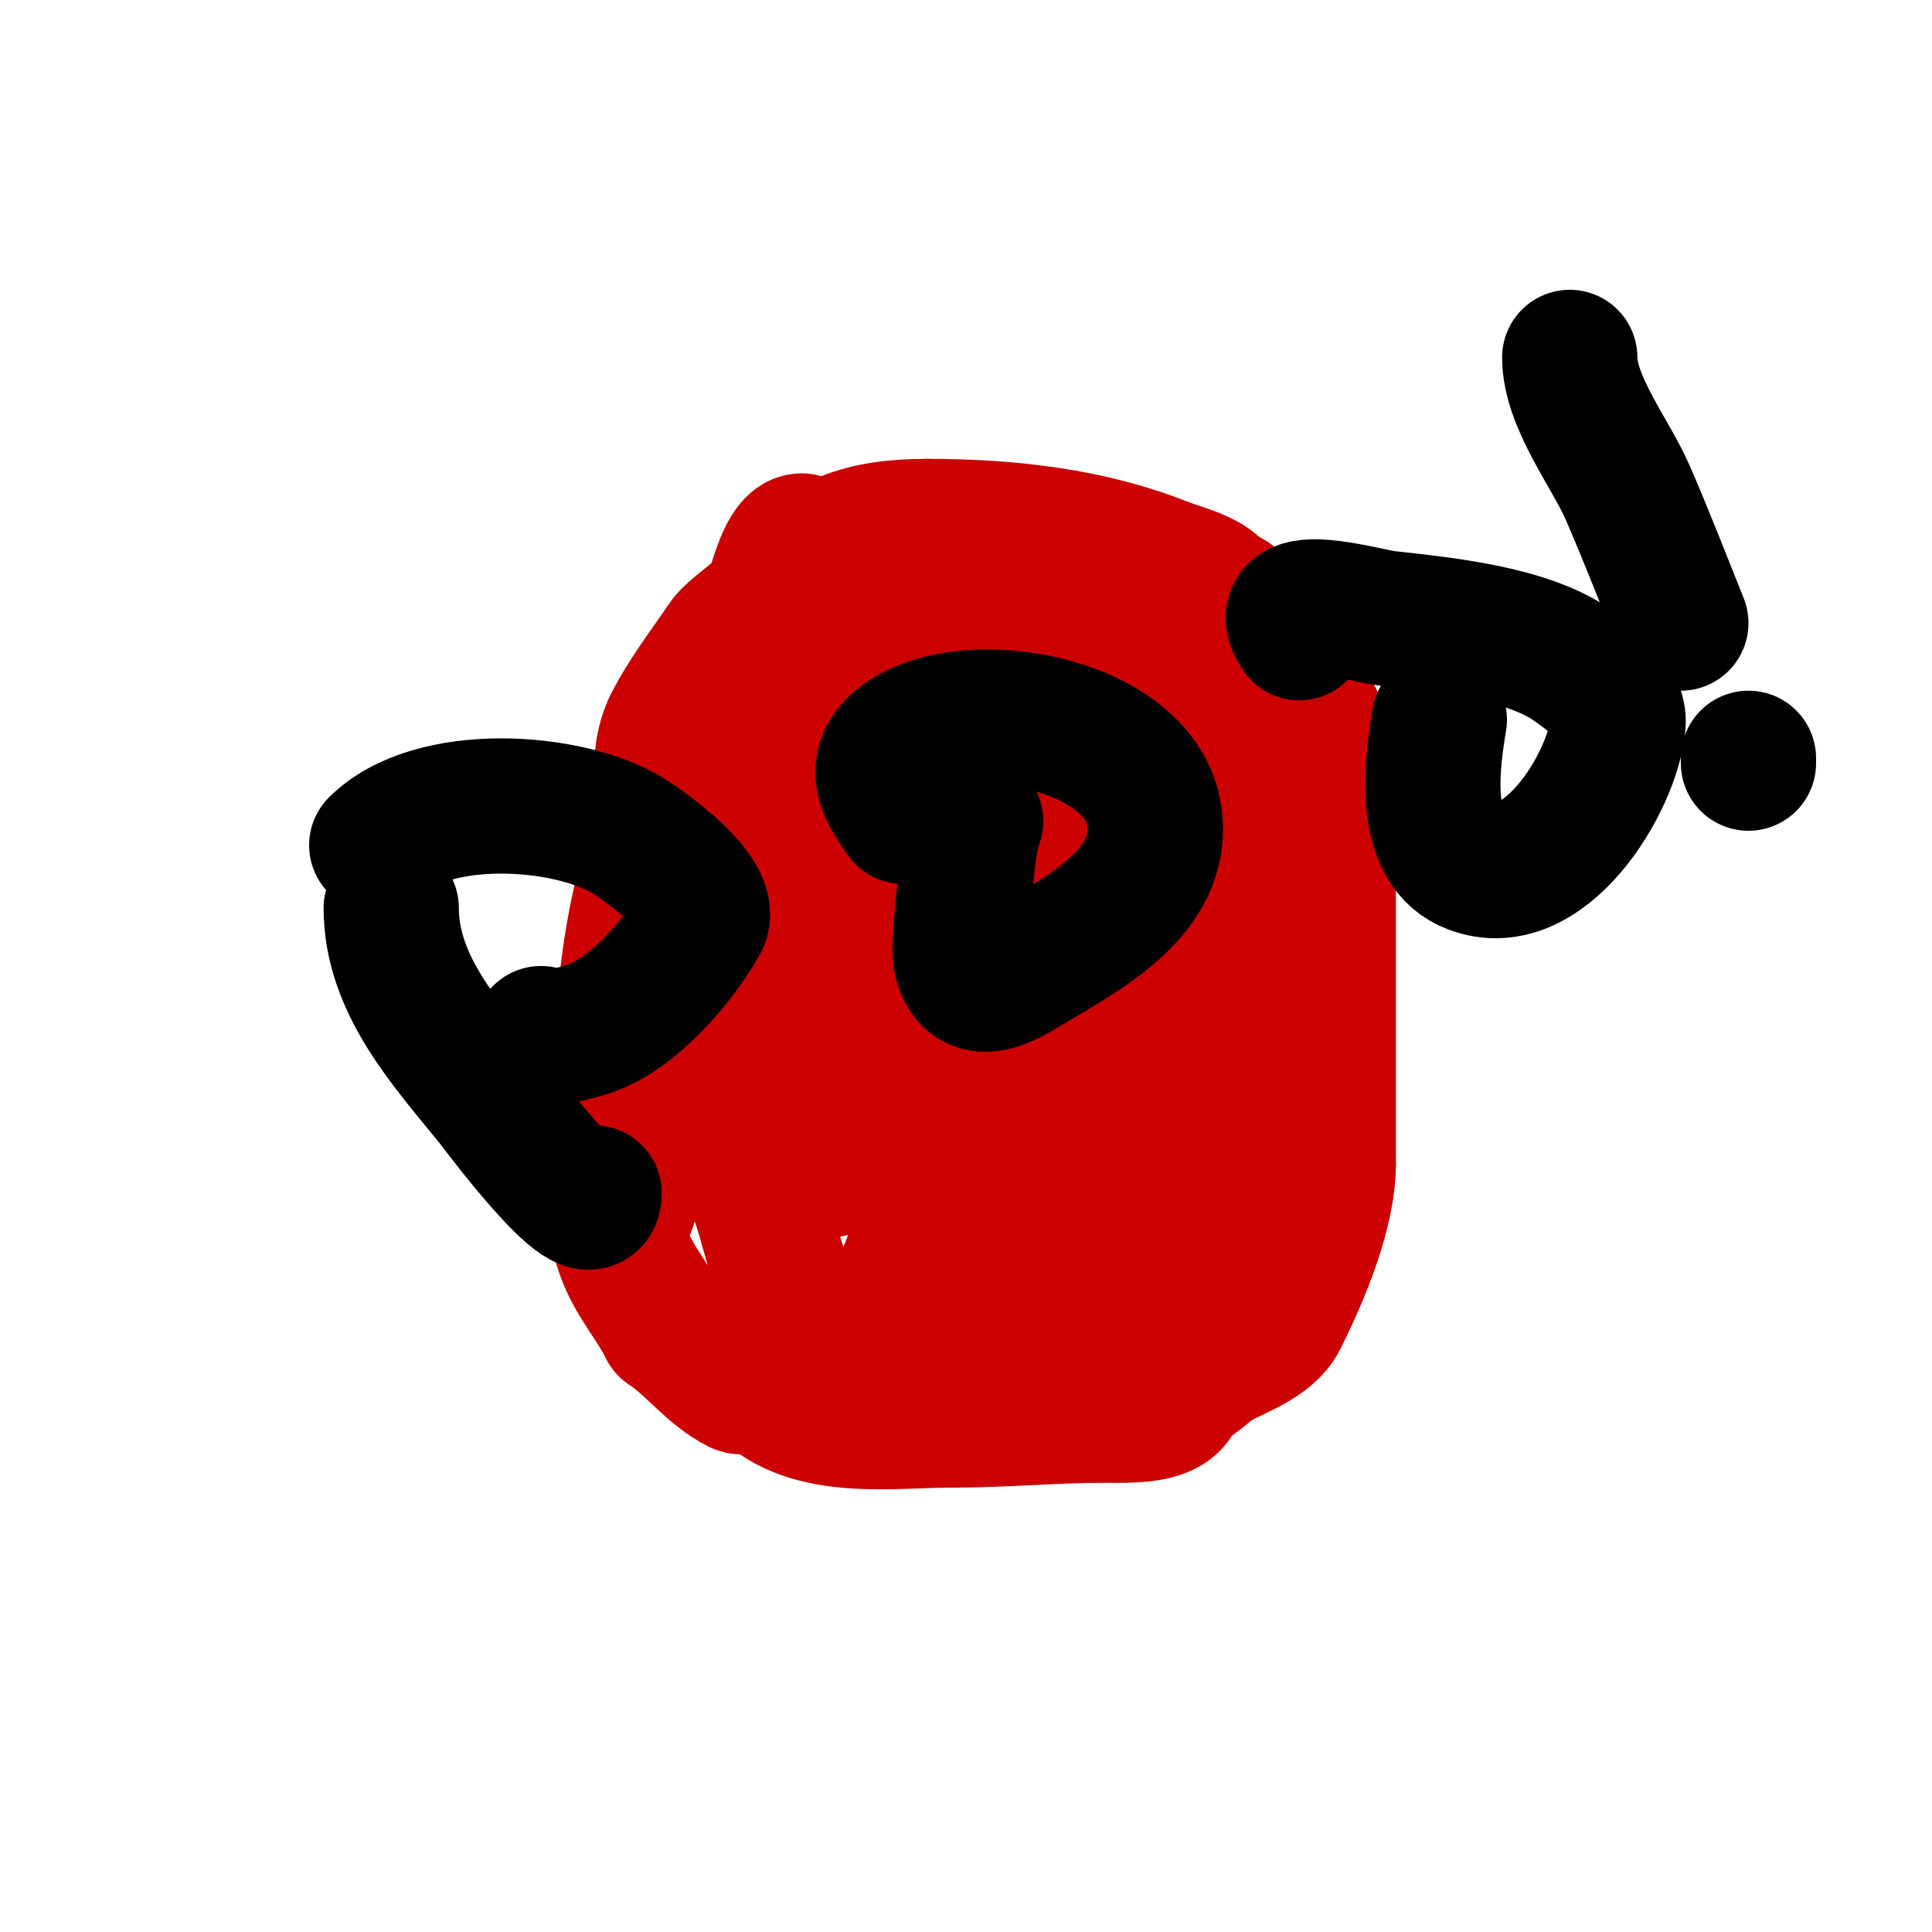 <svg viewBox='0 0 400 400' version='1.1' xmlns='http://www.w3.org/2000/svg' xmlns:xlink='http://www.w3.org/1999/xlink'><g fill='none' stroke='#000000' stroke-width='3' stroke-linecap='round' stroke-linejoin='round'><path d='M233,193'/></g>
<g fill='none' stroke='#cc0000' stroke-width='28' stroke-linecap='round' stroke-linejoin='round'><path d='M166,112c-3.147,0 -5.297,8.89 -6,11c-1.077,3.23 -8.028,7.043 -10,10c-3.459,5.188 -7.921,10.842 -11,17'/><path d='M139,150c-3.964,7.929 -0.412,16.235 -3,24c-4.26,12.779 -7,29.014 -7,43'/><path d='M129,217c0,8.405 1,16.918 1,25c0,1.124 0.896,7.104 0,8c-1.269,1.269 -2.295,3.229 -2,5c1.416,8.493 6.643,13.285 10,20'/><path d='M138,275c5.445,3.63 9.275,9.137 15,12c1.002,0.501 4.224,-0.776 5,0c9.691,9.691 26.043,7 39,7'/><path d='M197,294c11.143,0 20.609,-1 32,-1c5.898,0 15,0.47 15,-6'/><path d='M244,287c2.54,0 5.76,-3.72 8,-5c4.04,-2.309 10.676,-4.351 13,-9c4.579,-9.159 10,-22.071 10,-32'/><path d='M275,241c0,-26.667 0,-53.333 0,-80'/><path d='M275,161c0,-11.166 -5.982,-18.643 -13,-28c-2.862,-3.816 -5.668,-10 -10,-10'/><path d='M252,123c0,-2.886 -8.245,-4.898 -11,-6c-15.136,-6.054 -31.937,-8 -49,-8'/><path d='M192,109c-12.383,0 -23.735,2.471 -30,15c-1.681,3.363 -0.569,6.353 -3,10'/><path d='M159,134c0,3.779 -3.158,7.791 -4,12c-1.658,8.29 0.043,16.659 -1,25c-0.753,6.024 -3.394,11.94 -4,18c-1.991,19.913 3.142,39.709 7,59'/><path d='M157,248c3.214,9.641 6.019,25.019 13,32c1.839,1.839 9.667,-4.111 11,-5c4.242,-2.828 11.694,-24.774 13,-30'/><path d='M194,245c5.006,-6.675 5.003,-12.506 8,-20c6.899,-17.248 18.426,-34.705 23,-53c1.722,-6.889 1.593,-14.965 3,-22c1.672,-8.361 5.142,-16.715 1,-25'/><path d='M202,281c0,-1.785 3.481,-1.178 8,-2c11.892,-2.162 30.621,-0.961 40,-9c3.012,-2.581 3,-13.338 3,-17c0,-14.991 -1,-30.199 -1,-45'/><path d='M252,208c0,-13.825 -2,-27.76 -2,-42c0,-4.667 0,-9.333 0,-14c0,-2.1 -1,-8.198 -1,-6'/><path d='M249,146c-2.347,0 -2.342,6.19 -3,8c-4.98,13.695 -4.705,29.256 -9,43c-5.054,16.174 -14.967,34.082 -23,49c-2.699,5.012 -9,11.403 -9,17'/><path d='M204,125c-3.513,3.513 -2.698,8.469 -3,13c-0.863,12.95 0.074,26.111 -1,39c-1.142,13.703 -10.367,29.207 -17,41c-4.148,7.373 -11,15.011 -11,24c0,0.745 0.667,-1.333 1,-2c0.803,-1.606 1.109,-3.441 2,-5c1.789,-3.131 3.969,-6.021 6,-9c2.969,-4.355 6.036,-8.642 9,-13c2.703,-3.975 5.333,-8 8,-12'/><path d='M198,201c8.279,-17.742 12.67,-32.852 16,-52c0.36,-2.067 5.56,-21.22 0,-24c-2.113,-1.056 -2.697,3.596 -3,4c-3.406,4.541 -7.661,8.409 -11,13c-14.86,20.432 -28.911,41.37 -38,65c-1.338,3.478 -1.447,7.314 -2,11c-0.694,4.627 -1,9.321 -1,14c0,1.333 0,4 0,4c0,0 2.1,-5.1 4,-7c6.009,-6.009 13.75,-10.318 19,-17c4.455,-5.67 8,-12 12,-18'/><path d='M194,194c11.307,-18.844 10.39,-44.221 1,-63c-0.222,-0.445 -8.996,0 -12,0c-3.48,0 -7.104,1.07 -10,3c-8.005,5.337 -9.128,12.107 -11,21c-1.19,5.653 -3.958,14.127 -2,20c7.4,22.2 26.397,39.095 39,58'/><path d='M199,233c5.184,10.368 9.522,21.275 17,30c2.087,2.435 5.976,7.012 10,5c7.329,-3.664 13.016,-8.044 16,-16c2.735,-7.293 -4.345,-15 -8,-15'/><path d='M234,237'/></g>
<g fill='none' stroke='#000000' stroke-width='28' stroke-linecap='round' stroke-linejoin='round'><path d='M81,188c0,15.903 11.476,28.235 21,40c0.595,0.735 21,28.213 21,19'/><path d='M78,175c11.42,-11.42 39.584,-9.588 52,-2c2.606,1.592 18.241,12.329 15,18c-4.571,7.998 -14.009,19.003 -23,22c-0.5,0.167 -10,3.216 -10,1'/><path d='M202,170c-1.371,4.114 -1.695,7.736 -2,12c-0.112,1.569 -1.78,14.139 -1,17c2.316,8.491 9.75,3.55 14,1c11.093,-6.656 28.234,-15.361 26,-31c-2.757,-19.297 -38.443,-25.86 -52,-16c-7.291,5.303 -3.569,11.004 0,16'/><path d='M298,149c-1.391,8.343 -3.889,25.505 6,30c15.388,6.994 29.856,-16.985 31,-29c0.503,-5.278 -5.694,-9.595 -9,-12c-9.655,-7.022 -27.287,-8.699 -39,-10c-4.016,-0.446 -24.393,-6.589 -18,3'/><path d='M325,74c0,9.234 8.482,19.909 12,28c3.816,8.778 7.426,18.066 11,27'/><path d='M362,157c0,0.333 0,0.667 0,1'/></g>
</svg>